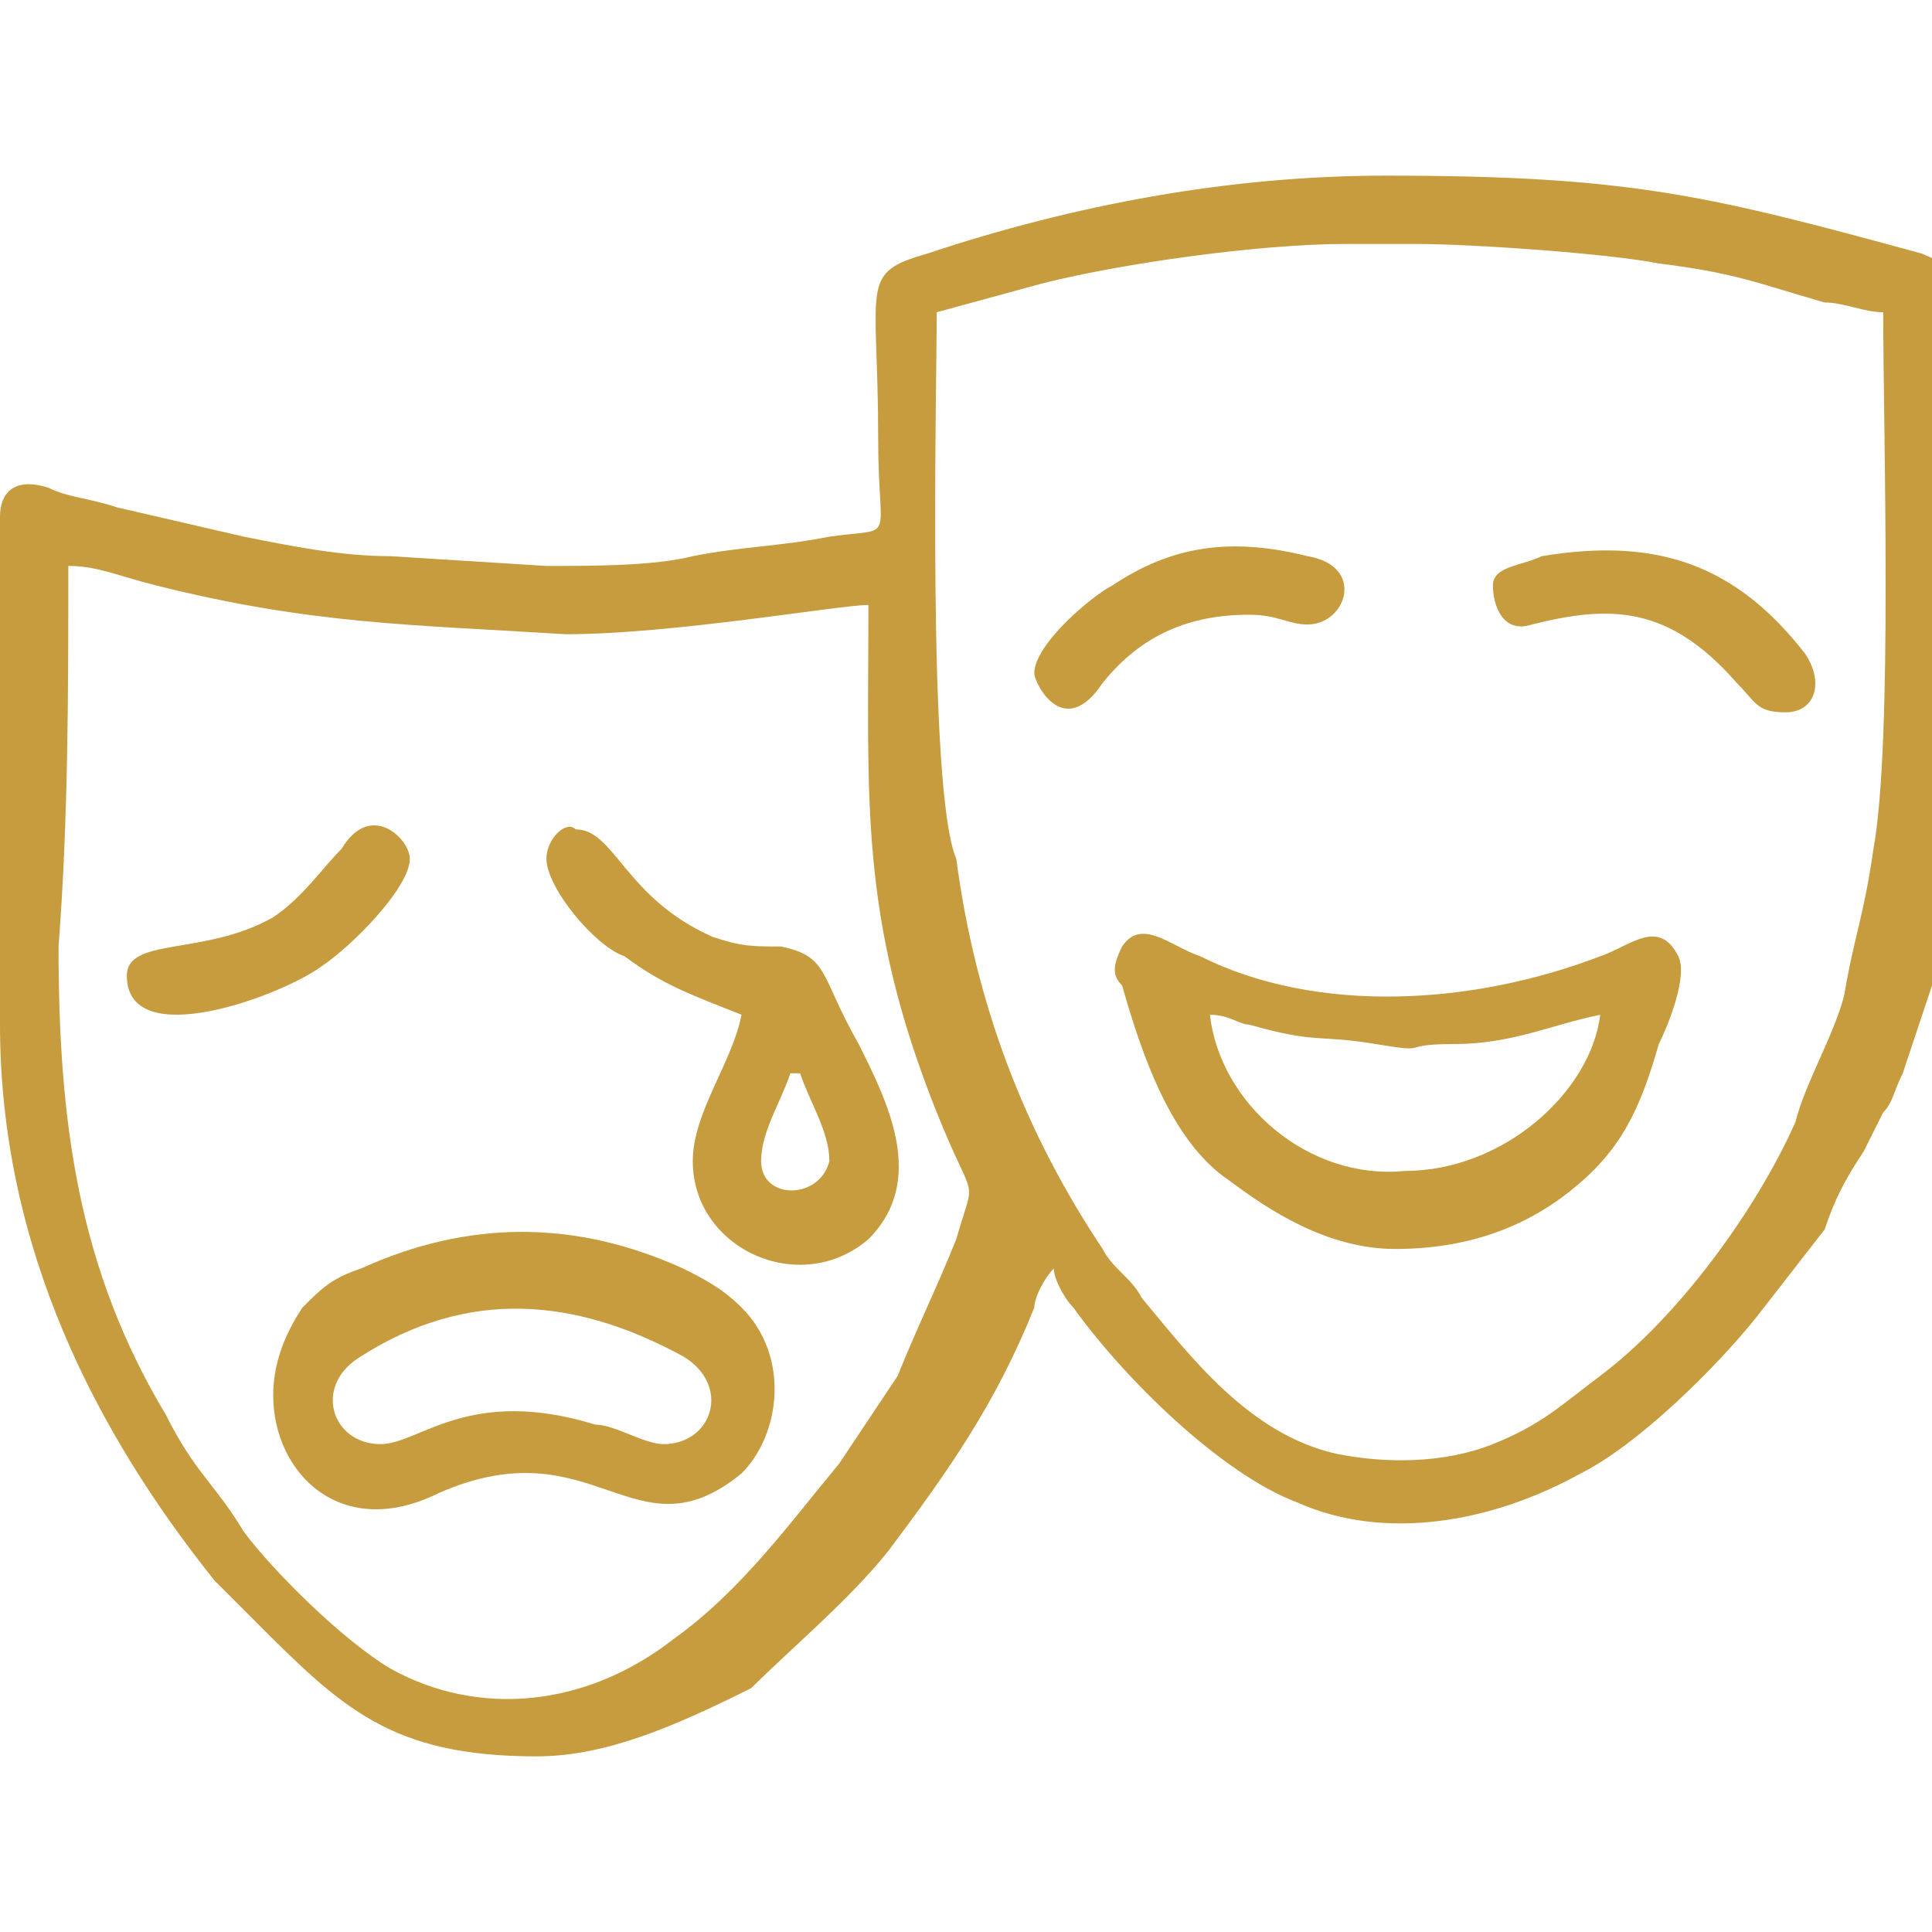 <?xml version="1.0" encoding="utf-8"?>
<!-- Generator: Adobe Illustrator 24.0.0, SVG Export Plug-In . SVG Version: 6.00 Build 0)  -->
<svg version="1.1" id="Layer_1" xmlns="http://www.w3.org/2000/svg" xmlns:xlink="http://www.w3.org/1999/xlink" x="0px" y="0px"
	 viewBox="0 0 19.8 19.8" style="enable-background:new 0 0 19.8 19.8;" xml:space="preserve">
<style type="text/css">
	.st0{fill-rule:evenodd;clip-rule:evenodd;fill:#C79C3E;}
</style>
<g>
	<path class="st0" d="M9.6,3.2l1.1-0.3c0.8-0.2,2.2-0.4,3.1-0.4c0.3,0,0.4,0,0.7,0c0.6,0,2,0.1,2.5,0.2c0.8,0.1,1,0.2,1.7,0.4
		c0.2,0,0.4,0.1,0.6,0.1c0,1.2,0.1,4.4-0.1,5.5c-0.1,0.7-0.2,0.9-0.3,1.5c-0.1,0.4-0.4,0.9-0.5,1.3c-0.4,0.9-1.2,2-2,2.6
		c-0.4,0.3-0.6,0.5-1.1,0.7c-0.5,0.2-1.1,0.2-1.6,0.1c-0.9-0.2-1.5-1-2-1.6c-0.1-0.2-0.3-0.3-0.4-0.5c-0.8-1.2-1.3-2.5-1.5-4
		C9.5,8.1,9.6,4,9.6,3.2 M0,10.5V5.3C0,5,0.2,4.9,0.5,5c0.2,0.1,0.4,0.1,0.7,0.2l1.3,0.3c0.5,0.1,1,0.2,1.5,0.2l1.6,0.1
		c0.5,0,1.1,0,1.5-0.1c0.5-0.1,0.9-0.1,1.4-0.2c0.7-0.1,0.5,0.1,0.5-1c0-1.6-0.2-1.7,0.5-1.9c1.5-0.5,3.1-0.8,4.7-0.8
		c2.5,0,3.3,0.2,5.5,0.8c0.2,0.1,0.4,0.1,0.4,0.4v4.9c0,0.8-0.2,1.6-0.3,2.2c-0.1,0.3-0.2,0.6-0.3,0.9c-0.1,0.2-0.1,0.3-0.2,0.4
		l-0.2,0.4c-0.2,0.3-0.3,0.5-0.4,0.8l-0.7,0.9c-0.4,0.5-1.2,1.3-1.8,1.6c-0.9,0.5-2,0.7-2.9,0.3c-0.8-0.3-1.8-1.3-2.3-2
		c-0.1-0.1-0.2-0.3-0.2-0.4c-0.1,0.1-0.2,0.3-0.2,0.4c-0.4,1-0.9,1.7-1.5,2.5c-0.4,0.5-1,1-1.4,1.4C6.9,17.7,6.2,18,5.5,18
		c-1.5,0-2-0.5-2.9-1.4l-0.4-0.4C1,14.7,0,12.8,0,10.5z M0.7,5.8C1,5.8,1.2,5.9,1.6,6c1.6,0.4,2.6,0.4,4.2,0.5
		c1.1,0,2.8-0.3,3.1-0.3c0,2-0.1,3.2,0.7,5.2C10,12.4,10,12,9.8,12.7c-0.2,0.5-0.4,0.9-0.6,1.4l-0.6,0.9c-0.5,0.6-1,1.3-1.7,1.8
		c-0.9,0.7-2,0.8-2.9,0.3c-0.5-0.3-1.2-1-1.5-1.4c-0.3-0.5-0.5-0.6-0.8-1.2c-0.9-1.5-1.1-3-1.1-4.8C0.7,8.4,0.7,7.1,0.7,5.8z"/>
	<path class="st0" d="M14.3,12.8c0.7,0,1.3-0.2,1.8-0.6c0.5-0.4,0.7-0.8,0.9-1.5c0.1-0.2,0.3-0.7,0.2-0.9c-0.2-0.4-0.5-0.1-0.8,0
		c-1.3,0.5-2.9,0.6-4.1,0c-0.3-0.1-0.6-0.4-0.8-0.1c-0.1,0.2-0.1,0.3,0,0.4c0.2,0.7,0.5,1.6,1.1,2C13,12.4,13.6,12.8,14.3,12.8
		 M12.4,10.4c0.2,0,0.3,0.1,0.4,0.1c0.7,0.2,0.7,0.1,1.3,0.2c0.6,0.1,0.2,0,0.8,0c0.6,0,1-0.2,1.5-0.3c-0.1,0.8-1,1.6-2,1.6
		C13.4,12.1,12.5,11.3,12.4,10.4z"/>
	<path class="st0" d="M2.8,14.3c0,0.8,0.7,1.5,1.7,1c1.6-0.7,2,0.7,3.1-0.2c0.4-0.4,0.5-1.2,0-1.7c-0.2-0.2-0.4-0.3-0.6-0.4
		c-1.1-0.5-2.2-0.5-3.3,0c-0.3,0.1-0.4,0.2-0.6,0.4C2.9,13.7,2.8,14,2.8,14.3 M3.9,14.8c-0.5,0-0.7-0.6-0.2-0.9
		c1.1-0.7,2.2-0.6,3.3,0c0.5,0.3,0.3,0.9-0.2,0.9c-0.2,0-0.5-0.2-0.7-0.2C4.8,14.2,4.3,14.8,3.9,14.8z"/>
	<path class="st0" d="M5.6,8.8c0,0.3,0.5,0.9,0.8,1c0.4,0.3,0.7,0.4,1.2,0.6c-0.1,0.5-0.5,1-0.5,1.5c0,0.9,1.1,1.4,1.8,0.8
		c0.6-0.6,0.2-1.4-0.1-2C8.4,10,8.5,9.8,8,9.7c-0.3,0-0.4,0-0.7-0.1c-0.9-0.4-1-1.1-1.4-1.1C5.8,8.4,5.6,8.6,5.6,8.8 M7.8,11.9
		c0-0.3,0.2-0.6,0.3-0.9h0.1c0.1,0.3,0.3,0.6,0.3,0.9C8.4,12.3,7.8,12.3,7.8,11.9z"/>
	<path class="st0" d="M10.6,6.9c0,0.1,0.3,0.7,0.7,0.1c0.4-0.5,0.9-0.7,1.5-0.7c0.3,0,0.4,0.1,0.6,0.1c0.4,0,0.6-0.6,0-0.7
		c-0.8-0.2-1.4-0.1-2,0.3C11.2,6.1,10.6,6.6,10.6,6.9"/>
	<path class="st0" d="M15.3,6c0,0.2,0.1,0.5,0.4,0.4c0.8-0.2,1.4-0.2,2.1,0.6C18,7.2,18,7.3,18.3,7.3c0.3,0,0.4-0.3,0.2-0.6
		c-0.7-0.9-1.5-1.2-2.7-1C15.6,5.8,15.3,5.8,15.3,6"/>
	<path class="st0" d="M1.3,10c0,0.8,1.6,0.2,2-0.1c0.3-0.2,0.9-0.8,0.9-1.1c0-0.2-0.4-0.6-0.7-0.1C3.3,8.9,3.1,9.2,2.8,9.4
		C2.1,9.8,1.3,9.6,1.3,10"/>
</g>
</svg>
